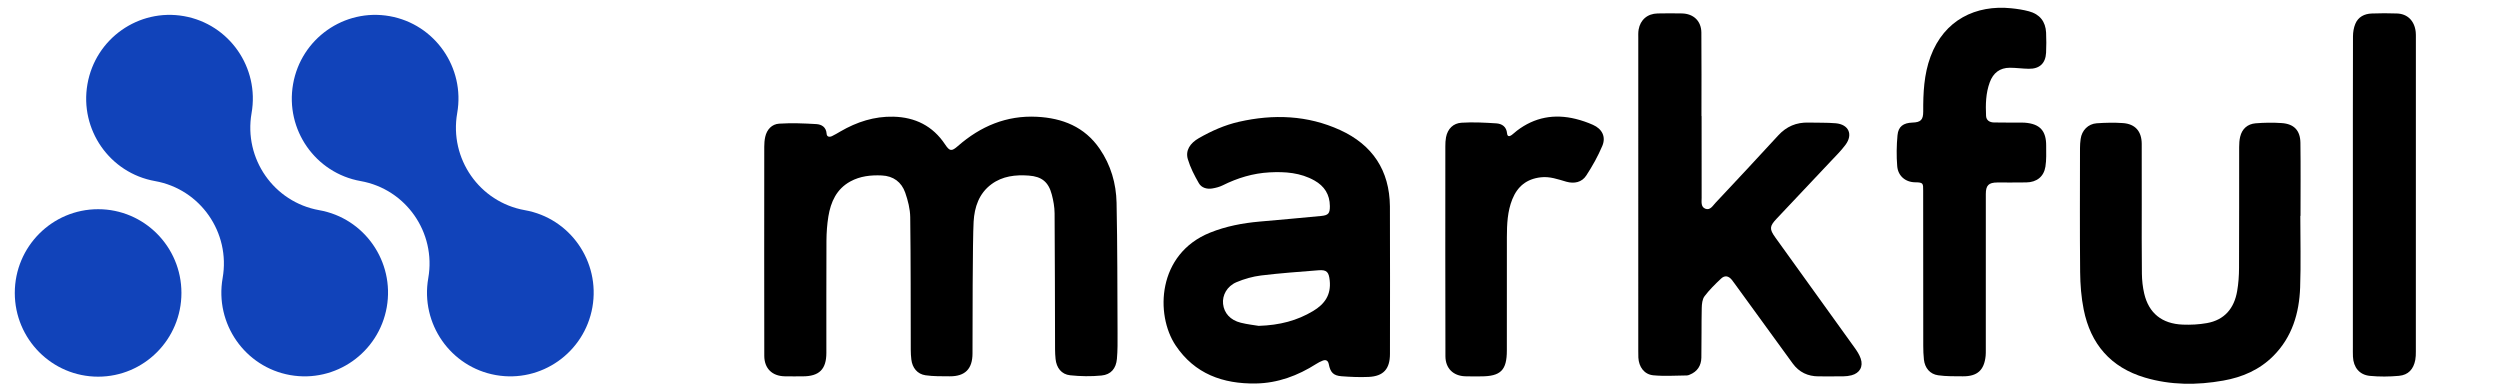 <?xml version="1.0" encoding="utf-8"?>
<!-- Generator: Adobe Illustrator 16.0.0, SVG Export Plug-In . SVG Version: 6.00 Build 0)  -->
<!DOCTYPE svg PUBLIC "-//W3C//DTD SVG 1.1//EN" "http://www.w3.org/Graphics/SVG/1.1/DTD/svg11.dtd">
<svg version="1.1" id="Layer_1" xmlns="http://www.w3.org/2000/svg" xmlns:xlink="http://www.w3.org/1999/xlink" x="0px" y="0px"
	 width="323.863px" height="50.722px" viewBox="0 0 323.863 50.722" enable-background="new 0 0 323.863 50.722"
	 xml:space="preserve">
<g>
	<g>
		<g>
			<path fill="#1143BA" d="M76.745,39.79c-1.037,5.896-6.638,9.837-12.51,8.8c-5.869-1.038-9.792-6.666-8.753-12.567
				c1.032-5.898-2.887-11.521-8.758-12.565c-5.872-1.042-9.793-6.664-8.757-12.567c1.034-5.896,6.632-9.837,12.506-8.8
				c5.869,1.042,9.793,6.669,8.754,12.567c-1.032,5.899,2.89,11.524,8.759,12.568C73.856,28.261,77.775,33.891,76.745,39.79z"/>
		</g>
		<g>
			<path fill="#1143BA" d="M50.104,39.79c-1.038,5.896-6.638,9.837-12.51,8.8c-5.868-1.038-9.789-6.666-8.753-12.567
				c1.035-5.898-2.886-11.521-8.756-12.565c-5.87-1.042-9.793-6.664-8.756-12.567c1.033-5.896,6.634-9.837,12.505-8.8
				c5.872,1.042,9.792,6.669,8.755,12.567c-1.03,5.899,2.887,11.524,8.758,12.568C47.216,28.261,51.137,33.891,50.104,39.79z"/>
		</g>
		<g>
			<path fill="#1143BA" d="M23.504,37.948c0,5.988-4.833,10.848-10.791,10.848c-5.965,0-10.797-4.859-10.797-10.848
				c0-5.991,4.832-10.847,10.797-10.847C18.672,27.101,23.504,31.957,23.504,37.948z"/>
		</g>
	</g>
</g>
<g>
	<g>
		<path fill-rule="evenodd" clip-rule="evenodd" d="M99.006,19.011c0.001-0.43,0.033-0.867,0.125-1.282
			c0.215-0.963,0.869-1.65,1.806-1.71c1.594-0.102,3.205-0.039,4.802,0.055c0.698,0.041,1.288,0.384,1.347,1.259
			c0.027,0.411,0.382,0.452,0.706,0.295c0.37-0.175,0.723-0.392,1.079-0.598c2.122-1.234,4.4-1.974,6.866-1.914
			c2.805,0.067,5.095,1.186,6.683,3.577c0.614,0.925,0.853,0.942,1.682,0.216c2.922-2.553,6.282-3.977,10.21-3.782
			c3.321,0.165,6.2,1.299,8.154,4.159c1.434,2.096,2.128,4.48,2.181,6.979c0.115,5.625,0.101,11.259,0.127,16.888
			c0.004,1.111,0.018,2.23-0.082,3.334c-0.113,1.253-0.769,2.039-1.997,2.16c-1.341,0.132-2.718,0.109-4.059-0.031
			c-1.133-0.118-1.781-0.979-1.893-2.121c-0.041-0.407-0.063-0.822-0.065-1.232c-0.017-5.88-0.017-11.755-0.06-17.633
			c-0.006-0.812-0.156-1.642-0.363-2.43c-0.428-1.626-1.298-2.333-2.984-2.455c-1.714-0.125-3.391,0.056-4.828,1.115
			c-1.624,1.198-2.205,2.965-2.315,4.857c-0.137,2.363-0.14,13.747-0.144,17.069c-0.002,2-0.956,2.973-2.945,2.962
			c-1.047-0.007-2.108,0.015-3.14-0.133c-1.064-0.151-1.715-0.974-1.839-2.047c-0.048-0.408-0.074-0.819-0.074-1.229
			c-0.017-5.733,0.004-11.468-0.07-17.2c-0.014-1.067-0.295-2.166-0.649-3.184c-0.482-1.371-1.534-2.159-3.038-2.226
			c-1.417-0.064-2.8,0.083-4.069,0.776c-1.788,0.979-2.537,2.644-2.847,4.534c-0.167,1.032-0.242,2.09-0.249,3.137
			c-0.024,4.846-0.008,9.693-0.011,14.54c0,2.119-0.925,3.036-3.06,3.037c-0.783,0-1.567,0.014-2.351-0.005
			c-1.622-0.036-2.621-1.021-2.632-2.639C98.993,42.564,98.999,23.443,99.006,19.011z"/>
		<path fill-rule="evenodd" clip-rule="evenodd" d="M220.434,15.038c0,3.529-0.006,7.053,0.006,10.581c0,0.52-0.125,1.182,0.48,1.42
			c0.617,0.239,0.945-0.365,1.295-0.741c2.721-2.906,5.449-5.802,8.133-8.741c1.082-1.183,2.369-1.723,3.945-1.678
			c1.174,0.034,2.354-0.011,3.52,0.089c1.678,0.15,2.264,1.445,1.262,2.792c-0.574,0.773-1.273,1.457-1.938,2.165
			c-2.328,2.478-4.668,4.951-7.002,7.424c-0.906,0.962-0.932,1.327-0.154,2.409c3.43,4.764,6.865,9.526,10.285,14.299
			c0.311,0.43,0.607,0.895,0.779,1.39c0.359,1.043-0.129,1.895-1.197,2.171c-0.334,0.088-0.691,0.125-1.037,0.132
			c-1.074,0.016-2.145,0.005-3.219,0.005c-1.391,0-2.523-0.532-3.35-1.661c-2.512-3.447-5.016-6.896-7.521-10.346
			c-0.123-0.167-0.24-0.337-0.371-0.497c-0.418-0.511-0.904-0.617-1.385-0.169c-0.766,0.717-1.523,1.462-2.152,2.295
			c-0.289,0.385-0.35,1.006-0.361,1.521c-0.047,2.146-0.01,4.292-0.049,6.435c-0.02,1.03-0.516,1.805-1.506,2.202
			c-0.115,0.047-0.234,0.101-0.352,0.101c-1.457,0.012-2.924,0.119-4.365-0.018c-1.184-0.114-1.875-1.09-1.938-2.29
			c-0.014-0.286-0.012-0.576-0.012-0.865c0-13.487,0-26.974,0.002-40.46c0-0.392-0.023-0.792,0.043-1.173
			c0.223-1.271,1.148-2.058,2.455-2.088c1.053-0.024,2.105-0.022,3.156-0.002c1.498,0.032,2.504,0.976,2.518,2.476
			c0.031,3.608,0.012,7.217,0.012,10.824C220.422,15.038,220.426,15.038,220.434,15.038z"/>
		<path fill-rule="evenodd" clip-rule="evenodd" d="M180.063,45.848c-0.002,1.944-0.838,2.89-2.756,2.98
			c-1.168,0.055-2.35,0-3.518-0.087c-1.061-0.082-1.445-0.502-1.65-1.56c-0.092-0.463-0.363-0.637-0.807-0.455
			c-0.285,0.114-0.564,0.253-0.82,0.42c-2.393,1.524-4.99,2.489-7.832,2.532c-4.246,0.067-7.922-1.241-10.388-4.938
			c-2.648-3.969-2.387-11.846,4.47-14.604c2.066-0.831,4.212-1.237,6.415-1.432c2.668-0.235,5.334-0.471,7.998-0.729
			c0.926-0.09,1.109-0.358,1.104-1.274c-0.012-1.509-0.713-2.594-1.996-3.315c-1.813-1.022-3.787-1.163-5.809-1.057
			c-2.154,0.114-4.16,0.726-6.081,1.682c-0.415,0.205-0.887,0.329-1.346,0.404c-0.698,0.119-1.398-0.083-1.742-0.682
			c-0.567-0.989-1.108-2.028-1.428-3.113c-0.328-1.118,0.272-2.064,1.44-2.73c1.634-0.932,3.342-1.692,5.178-2.111
			c4.478-1.018,8.892-0.856,13.109,1.069c4.193,1.915,6.404,5.226,6.453,9.881C180.088,29.867,180.065,42.61,180.063,45.848z
			 M163.059,42.214c2.746-0.087,4.98-0.686,7.043-1.92c1.506-0.896,2.354-2.104,2.156-3.957c-0.113-1.078-0.365-1.415-1.451-1.325
			c-2.484,0.198-4.971,0.373-7.443,0.674c-1.084,0.135-2.182,0.444-3.188,0.871c-1.231,0.523-1.854,1.699-1.734,2.81
			c0.129,1.193,0.934,2.102,2.292,2.44C161.606,42.025,162.51,42.122,163.059,42.214z"/>
		<path fill-rule="evenodd" clip-rule="evenodd" d="M297.995,27.967c0,3.092,0.086,6.188-0.023,9.276
			c-0.121,3.329-1.037,6.425-3.473,8.868c-1.789,1.797-4.02,2.757-6.484,3.193c-3.41,0.606-6.807,0.601-10.148-0.389
			c-4.432-1.314-7.039-4.343-7.934-8.813c-0.32-1.585-0.443-3.229-0.461-4.847c-0.055-5.359-0.021-10.721-0.018-16.082
			c0-0.392,0.029-0.783,0.084-1.172c0.146-1.104,0.965-1.952,2.078-2.031c1.129-0.077,2.27-0.104,3.395-0.026
			c1.6,0.112,2.432,1.072,2.439,2.688c0.01,2.616,0.002,5.235,0.004,7.857c0,2.986-0.02,5.979,0.018,8.968
			c0.012,0.859,0.104,1.732,0.299,2.568c0.592,2.544,2.297,3.922,4.998,4.027c1.041,0.042,2.107-0.015,3.133-0.198
			c2.281-0.408,3.527-1.918,3.908-4.134c0.174-0.989,0.242-2.008,0.246-3.013c0.025-5.215,0.008-10.431,0.016-15.651
			c0.002-0.447,0.025-0.91,0.131-1.341c0.246-1.036,0.963-1.654,1.996-1.742c1.125-0.092,2.266-0.108,3.393-0.03
			c1.586,0.11,2.395,0.953,2.416,2.557c0.045,3.155,0.012,6.31,0.012,9.465C298.012,27.967,298.004,27.967,297.995,27.967z"/>
		<path fill-rule="evenodd" clip-rule="evenodd" d="M249.137,24.692c-0.004-0.897,0.045-1.072-1.016-1.076
			c-1.271-0.004-2.244-0.82-2.346-2.091c-0.109-1.325-0.086-2.676,0.037-4.001c0.105-1.147,0.764-1.603,1.941-1.645
			c1.068-0.034,1.393-0.353,1.391-1.428c-0.012-2.416,0.094-4.813,0.947-7.117c1.771-4.788,5.906-6.725,10.449-6.264
			c0.771,0.079,1.553,0.194,2.303,0.396c1.4,0.373,2.152,1.332,2.219,2.764c0.039,0.866,0.039,1.733-0.002,2.596
			c-0.068,1.38-0.846,2.104-2.232,2.084c-0.822-0.009-1.641-0.133-2.463-0.133c-1.307,0-2.16,0.68-2.604,1.892
			c-0.516,1.405-0.543,2.867-0.477,4.331c0.025,0.587,0.459,0.854,1.018,0.865c1.07,0.019,2.143,0.013,3.215,0.016
			c0.268,0.003,0.537-0.008,0.805,0.014c1.93,0.151,2.758,1.04,2.75,2.981c0,0.905,0.045,1.825-0.096,2.709
			c-0.207,1.31-1.137,2.023-2.471,2.046c-1.258,0.022-2.516,0.007-3.771,0.01c-1.107,0.005-1.48,0.368-1.48,1.483
			c-0.006,6.744-0.002,13.483-0.002,20.229c0,0.248,0.002,0.495-0.021,0.743c-0.186,1.857-1.068,2.664-2.947,2.653
			c-1.068-0.008-2.15,0.016-3.201-0.132c-1.072-0.148-1.727-0.952-1.848-2.033c-0.068-0.59-0.082-1.192-0.086-1.787
			C249.145,41.581,249.147,28.177,249.137,24.692z"/>
		<path fill-rule="evenodd" clip-rule="evenodd" d="M304.803,25.182c0-6.824-0.006-13.647,0.014-20.471
			c0.002-0.542,0.096-1.119,0.301-1.616c0.375-0.908,1.176-1.307,2.115-1.345c1.092-0.046,2.186-0.042,3.279-0.003
			c1.371,0.042,2.279,0.959,2.432,2.393c0.025,0.245,0.021,0.496,0.021,0.742c0,13.565,0,27.128-0.004,40.694
			c0,0.347-0.008,0.704-0.072,1.045c-0.229,1.208-0.9,1.958-2.121,2.068c-1.246,0.114-2.52,0.124-3.764,0.004
			c-1.359-0.134-2.129-1.106-2.191-2.484c-0.021-0.432-0.01-0.865-0.01-1.299C304.803,38.335,304.803,31.761,304.803,25.182z"/>
		<path fill-rule="evenodd" clip-rule="evenodd" d="M187.237,18.943c0-0.389,0.016-0.783,0.088-1.162
			c0.215-1.103,0.941-1.817,2.01-1.883c1.492-0.095,3.002-0.015,4.498,0.082c0.738,0.047,1.322,0.43,1.4,1.297
			c0.039,0.445,0.313,0.425,0.602,0.212c0.232-0.171,0.439-0.376,0.668-0.552c2.297-1.759,4.863-2.218,7.643-1.526
			c0.752,0.187,1.498,0.444,2.209,0.76c1.188,0.526,1.713,1.543,1.217,2.728c-0.563,1.335-1.283,2.621-2.078,3.836
			c-0.58,0.893-1.564,1.093-2.59,0.803c-1.084-0.31-2.131-0.707-3.311-0.567c-1.832,0.21-3.018,1.185-3.686,2.852
			c-0.625,1.564-0.693,3.214-0.699,4.862c-0.012,4.907-0.004,9.812-0.004,14.72c0,2.561-0.797,3.351-3.365,3.351
			c-0.68,0-1.359,0.018-2.039-0.009c-1.551-0.053-2.545-1.039-2.553-2.589C187.225,42.013,187.231,23.399,187.237,18.943z"/>
	</g>
</g>
</svg>
